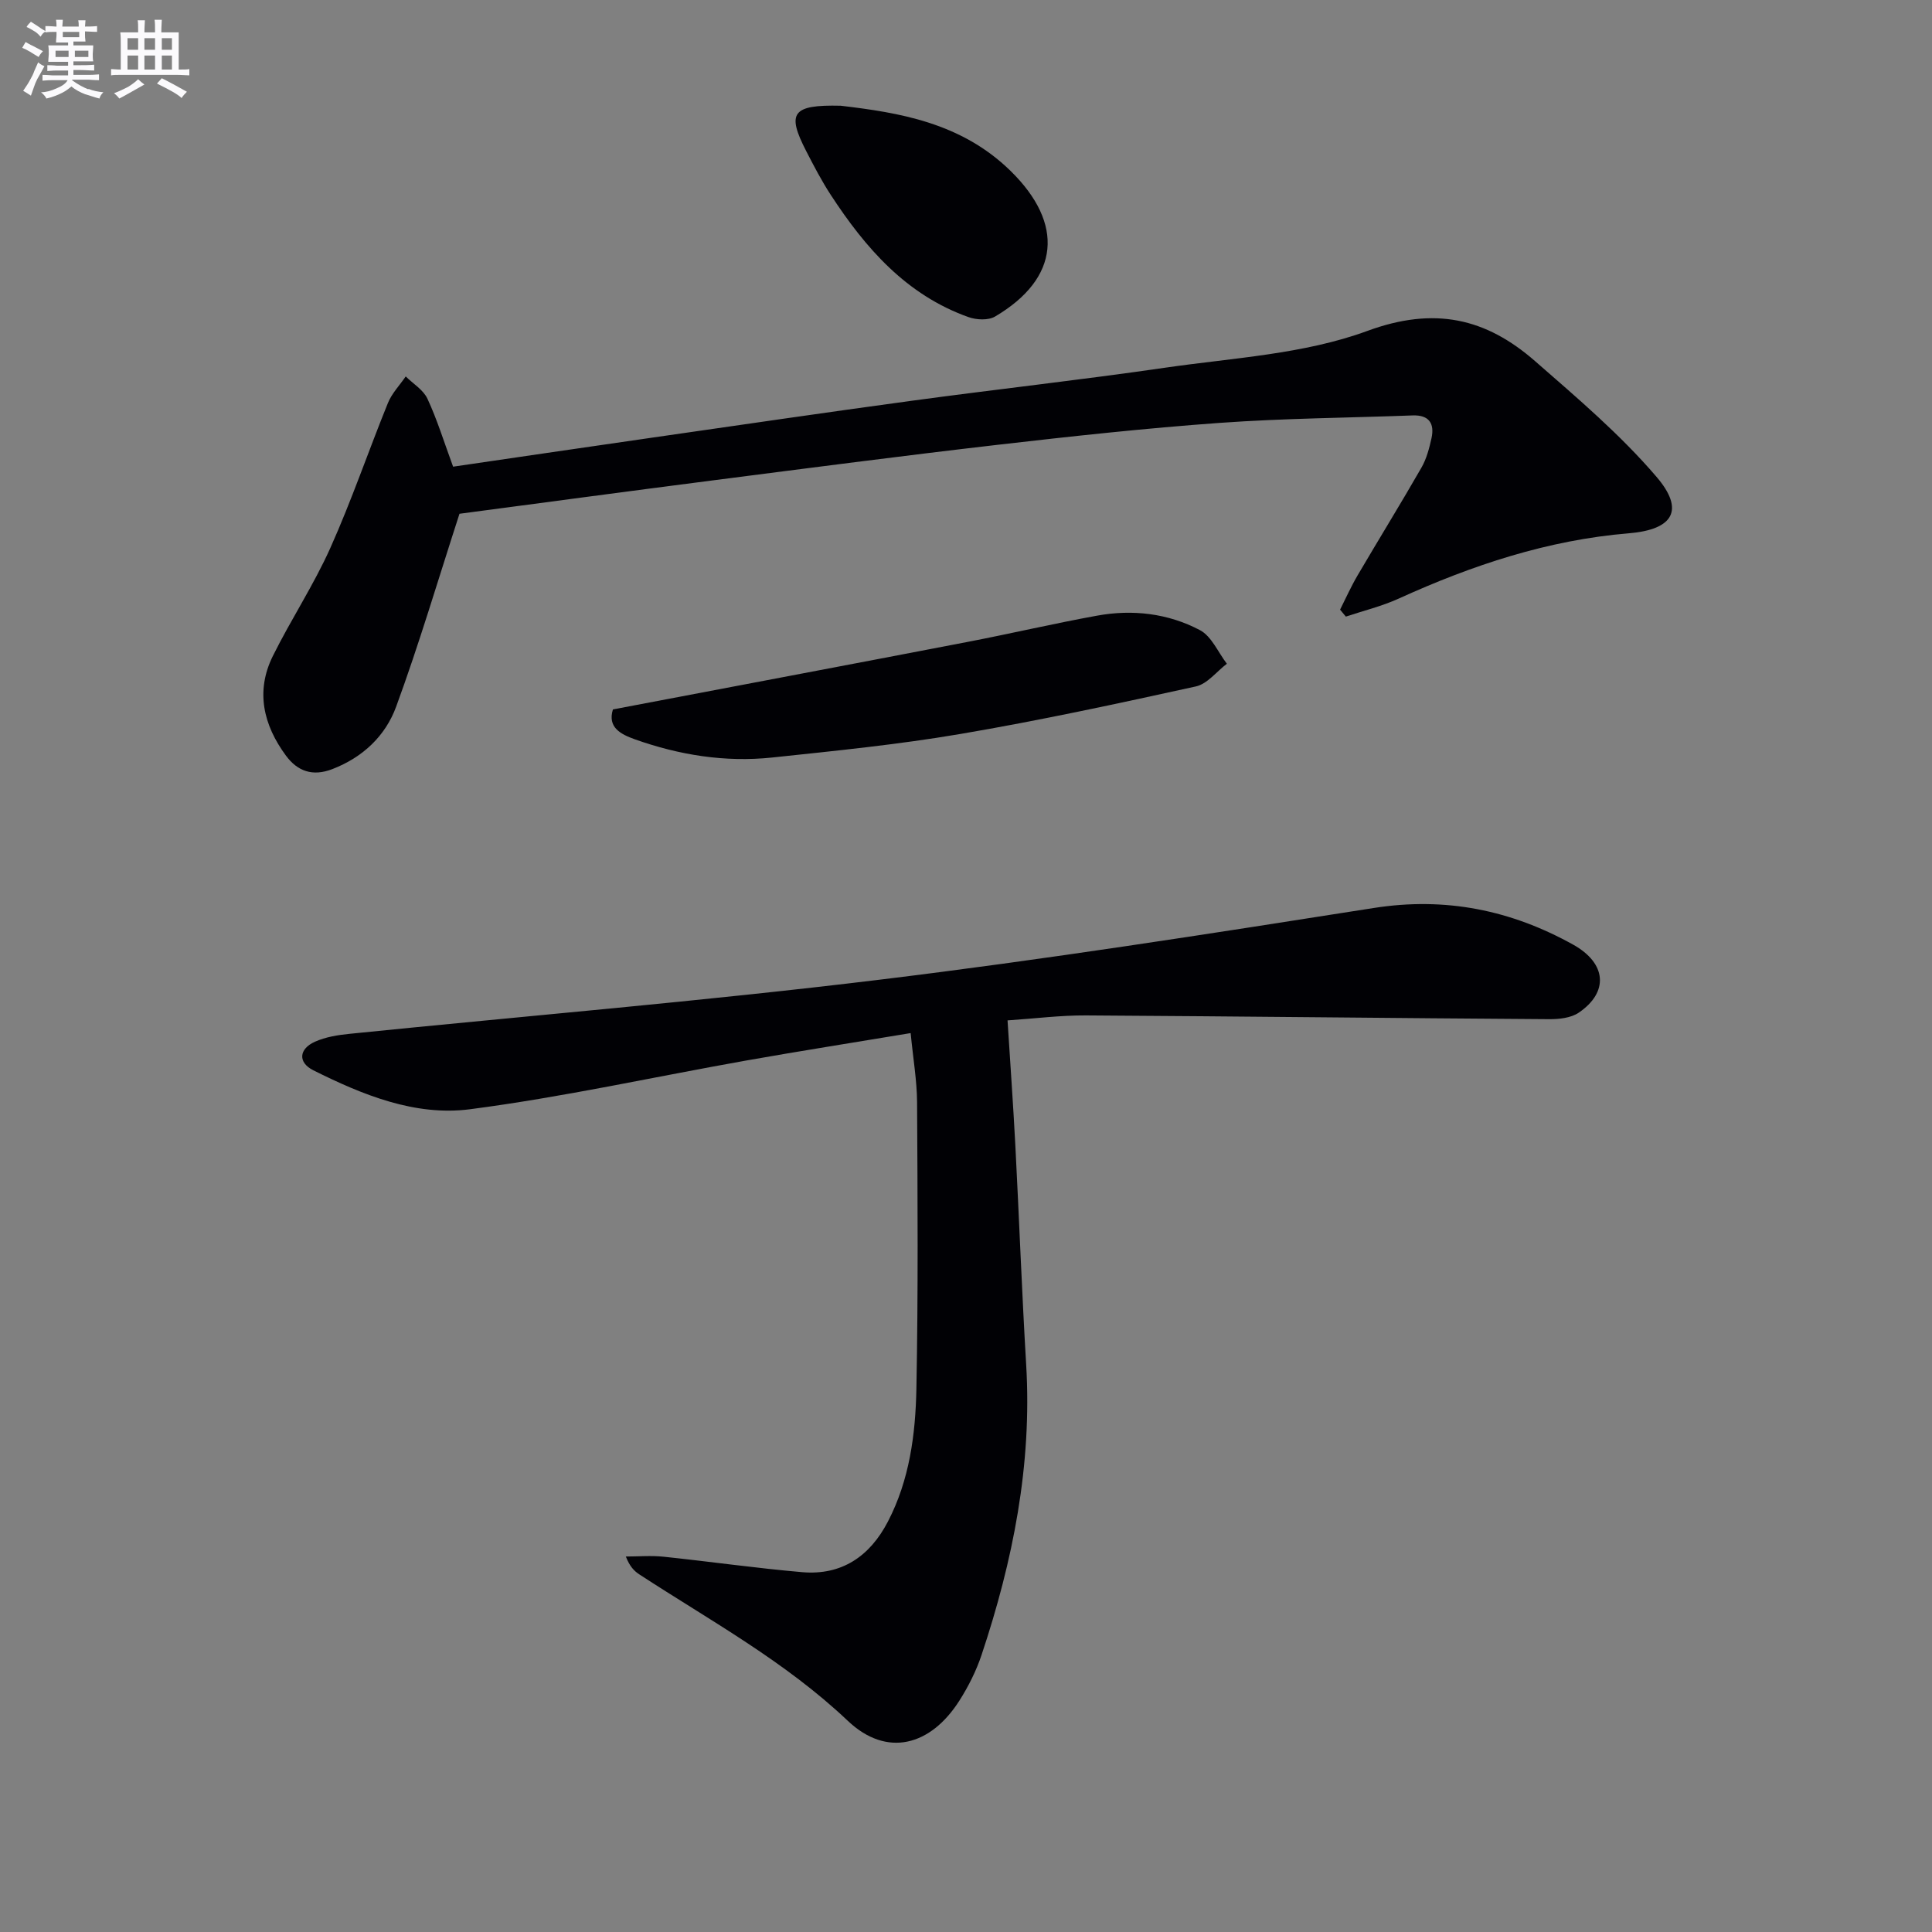 <svg enable-background="new 0 0 400 400" viewBox="0 0 400 400" xmlns="http://www.w3.org/2000/svg"><rect x="0" y="0" width="400" height="400" fill="#808080" stroke="none"/><g fill="#010105"><path d="m188.54 213.89c-11.73 1.95-22.85 3.7-33.93 5.66-19.11 3.39-38.1 7.61-57.32 10.11-11.35 1.47-22.24-2.98-32.42-8.07-3.23-1.62-3-4.41.33-5.91 2.21-.99 4.76-1.4 7.2-1.64 36.51-3.71 73.1-6.75 109.52-11.18 34.26-4.16 68.39-9.51 102.5-14.87 14.87-2.34 28.43.44 41.27 7.58 6.99 3.89 7.4 9.87 1.16 14.1-1.61 1.09-4.05 1.35-6.1 1.34-31.97-.21-63.93-.59-95.9-.78-5.28-.03-10.56.65-16.25 1.03.56 8.83 1.17 17.39 1.62 25.95.79 15.11 1.34 30.24 2.24 45.35 1.23 20.72-2.74 40.62-9.25 60.11-1.1 3.28-2.7 6.47-4.56 9.4-5.98 9.42-15.05 11.86-23.13 4.2-12.99-12.31-28.42-20.7-43.14-30.3-1.07-.7-1.99-1.62-2.81-3.71 2.61 0 5.24-.23 7.81.04 9.57 1 19.11 2.37 28.7 3.2 8.21.71 14.03-3.31 17.75-10.47 4.48-8.62 5.72-18.08 5.9-27.53.38-19.78.25-39.58.14-59.37-.04-4.45-.81-8.89-1.33-14.24z"/><path d="m95.13 106.37c-4.52 13.95-8.4 27.11-13.12 39.96-2.21 6.02-6.87 10.46-13.19 12.9-4.11 1.59-7.23.45-9.63-2.8-4.65-6.31-6.32-13.29-2.71-20.59 3.76-7.59 8.48-14.72 11.93-22.43 4.39-9.8 7.86-20.01 11.9-29.96.81-2.01 2.44-3.68 3.69-5.51 1.54 1.52 3.65 2.78 4.5 4.62 2.01 4.32 3.42 8.93 5.31 14.06 13.75-2.01 27.51-4.04 41.28-6.02 17.89-2.57 35.78-5.2 53.7-7.63 17.44-2.37 34.94-4.3 52.36-6.83 14.09-2.05 28.79-2.79 41.93-7.62 13.91-5.12 24.55-2.65 34.73 6.24 8.72 7.62 17.66 15.2 25.15 23.96 5.89 6.88 3.5 10.92-5.71 11.69-16.8 1.39-32.44 6.6-47.66 13.52-3.49 1.59-7.29 2.51-10.95 3.73-.4-.48-.79-.96-1.19-1.44 1.2-2.38 2.29-4.83 3.64-7.12 4.37-7.45 8.91-14.8 13.21-22.29 1.05-1.83 1.62-4.01 2.08-6.1.66-3.05-.53-4.83-3.92-4.7-13.3.5-26.63.59-39.89 1.54-15.4 1.11-30.76 2.78-46.09 4.55-19.63 2.27-39.23 4.83-58.83 7.35-17.94 2.3-35.86 4.72-52.52 6.92z"/><path d="m126.9 146.88c24.86-4.73 49.13-9.3 73.38-13.97 8.96-1.72 17.85-3.81 26.83-5.44 7.37-1.35 14.72-.49 21.32 2.99 2.41 1.27 3.75 4.58 5.58 6.96-2.13 1.62-4.05 4.18-6.42 4.7-16.19 3.56-32.41 7.06-48.75 9.84-12.91 2.2-25.98 3.5-39.01 4.88-9.71 1.02-19.22-.51-28.41-3.78-2.89-1.04-5.68-2.44-4.52-6.18z"/><path d="m174.06 21.89c11.98 1.42 24.9 3.45 35.16 13.49 11.16 10.91 10.24 22.24-3.21 30.16-1.4.82-3.86.7-5.5.11-12.87-4.58-21.32-14.28-28.51-25.3-1.9-2.91-3.51-6.01-5.1-9.1-4.04-7.86-2.93-9.6 7.16-9.36z"/></g><path d="m6.8 9.5c.6.3 1.3.7 2.1 1.1-.4.4-.7.8-.9 1.2-.7-.4-1.3-.8-1.8-1.1s-1.1-.6-1.6-.8c.2-.4.5-.8.7-1.2.4.2.8.5 1.5.8zm.9 6.9c-.3.6-.5 1.1-.7 1.7s-.4 1.1-.6 1.7c-.6-.4-1.1-.7-1.6-1 .7-1 1.2-1.8 1.5-2.4.3-.5.6-1.1.8-1.7.3-.6.5-1.2.8-1.8.3.3.8.6 1.3.8-.7 1.3-1.2 2.2-1.5 2.7zm.1-11c.4.3 1 .7 1.7 1.1-.5.2-.8.6-1.1 1.1-.5-.6-1-1-1.4-1.2s-.9-.6-1.5-.8c.2-.4.5-.7.9-1.1.5.3.9.6 1.4.9zm10.5 13c1 .4 2 .6 3.1.7-.4.4-.7.8-.8 1.3-.9-.2-1.9-.6-3-.9-1-.4-2-.9-2.8-1.6-.5.4-1.1.9-1.9 1.3s-1.9.9-3.3 1.2c-.1-.3-.5-.8-1.1-1.3 1 0 2.1-.3 3.2-.8 1.2-.5 1.9-1 2.3-1.7h-3.2c-.4 0-1 0-2 .1v-1.2c1 0 1.7.1 2 .1h3.3v-1h-2.3c-.2 0-.9 0-2 .1v-1.2c1.2 0 1.9.1 2 .1h2.3v-.8h-4.1c0-.7.1-1.2.1-1.6 0-.5 0-1.1-.1-1.8h4.1v-.6h-2.5c0-.6.1-1.1.1-1.6v-.6h-.5c-.4 0-1 0-1.8.1v-1.3c1.2 0 1.9.1 2.1.1h.2c0-.3 0-.8-.1-1.4h1.4c0 .6-.1 1-.1 1.4h3.4c0-.4 0-.8-.1-1.3h1.5c0 .4-.1.9-.1 1.3.7 0 1.5 0 2.5-.1v1.2c-1 0-1.8-.1-2.5-.1v.6c0 .3 0 .8.1 1.5h-2.5v.8h4.1c0 .7-.1 1.3-.1 1.8s0 1 .1 1.5h-4.1v.8h1.4c.8 0 1.8 0 2.9-.1v1.2c-1 0-1.9-.1-2.8-.1h-1.5v1h3.2c.3 0 1 0 2.1-.1v1.2c-1.1 0-1.8-.1-2.1-.1h-3.4l-.1.1c1.4 1 2.4 1.5 3.4 1.9zm-4.1-6.6v-1.3h-2.7v1.3zm2.2-4.1v-1.1h-3.4v1.1zm1.9 4.1v-1.3h-2.8v1.3z" fill="#fbfafc"/><path d="m37 6.7v2.3 5.4c1 0 1.8 0 2.2-.1v1.3c-.6 0-1.5-.1-2.5-.1h-11.9c-.7 0-1.3 0-1.8.1v-1.3c.5 0 1.1.1 2 .1v-5.2c0-1 0-1.8-.1-2.5h3.7c0-1.3 0-2.1-.1-2.5h1.5c0 .4-.1 1.3-.1 2.5h2.2c0-1.2 0-2.1-.1-2.6h1.5c0 .4-.1 1.3-.1 2.6zm-12.3 13.7c-.3-.4-.7-.8-1.1-1.1 1.1-.4 2.1-.9 2.9-1.3.8-.5 1.5-1 2.1-1.6.4.4.9.8 1.3 1.1-2.5 1.4-4.2 2.4-5.2 2.9zm3.9-10.1v-2.4h-2.2v2.4zm0 4.1v-2.9h-2.2v2.9zm3.5-4.1v-2.4h-2.2v2.4zm0 4.1v-2.9h-2.2v2.9zm.4 2.9 1-1.1c.6.3 1.4.7 2.5 1.3s2 1.1 2.7 1.5c-.4.4-.8.8-1.1 1.3-.8-.8-2.5-1.7-5.1-3zm3.1-7v-2.4h-2.1v2.4zm0 4.1v-2.9h-2.1v2.9z" fill="#fbfafc"/></svg>
